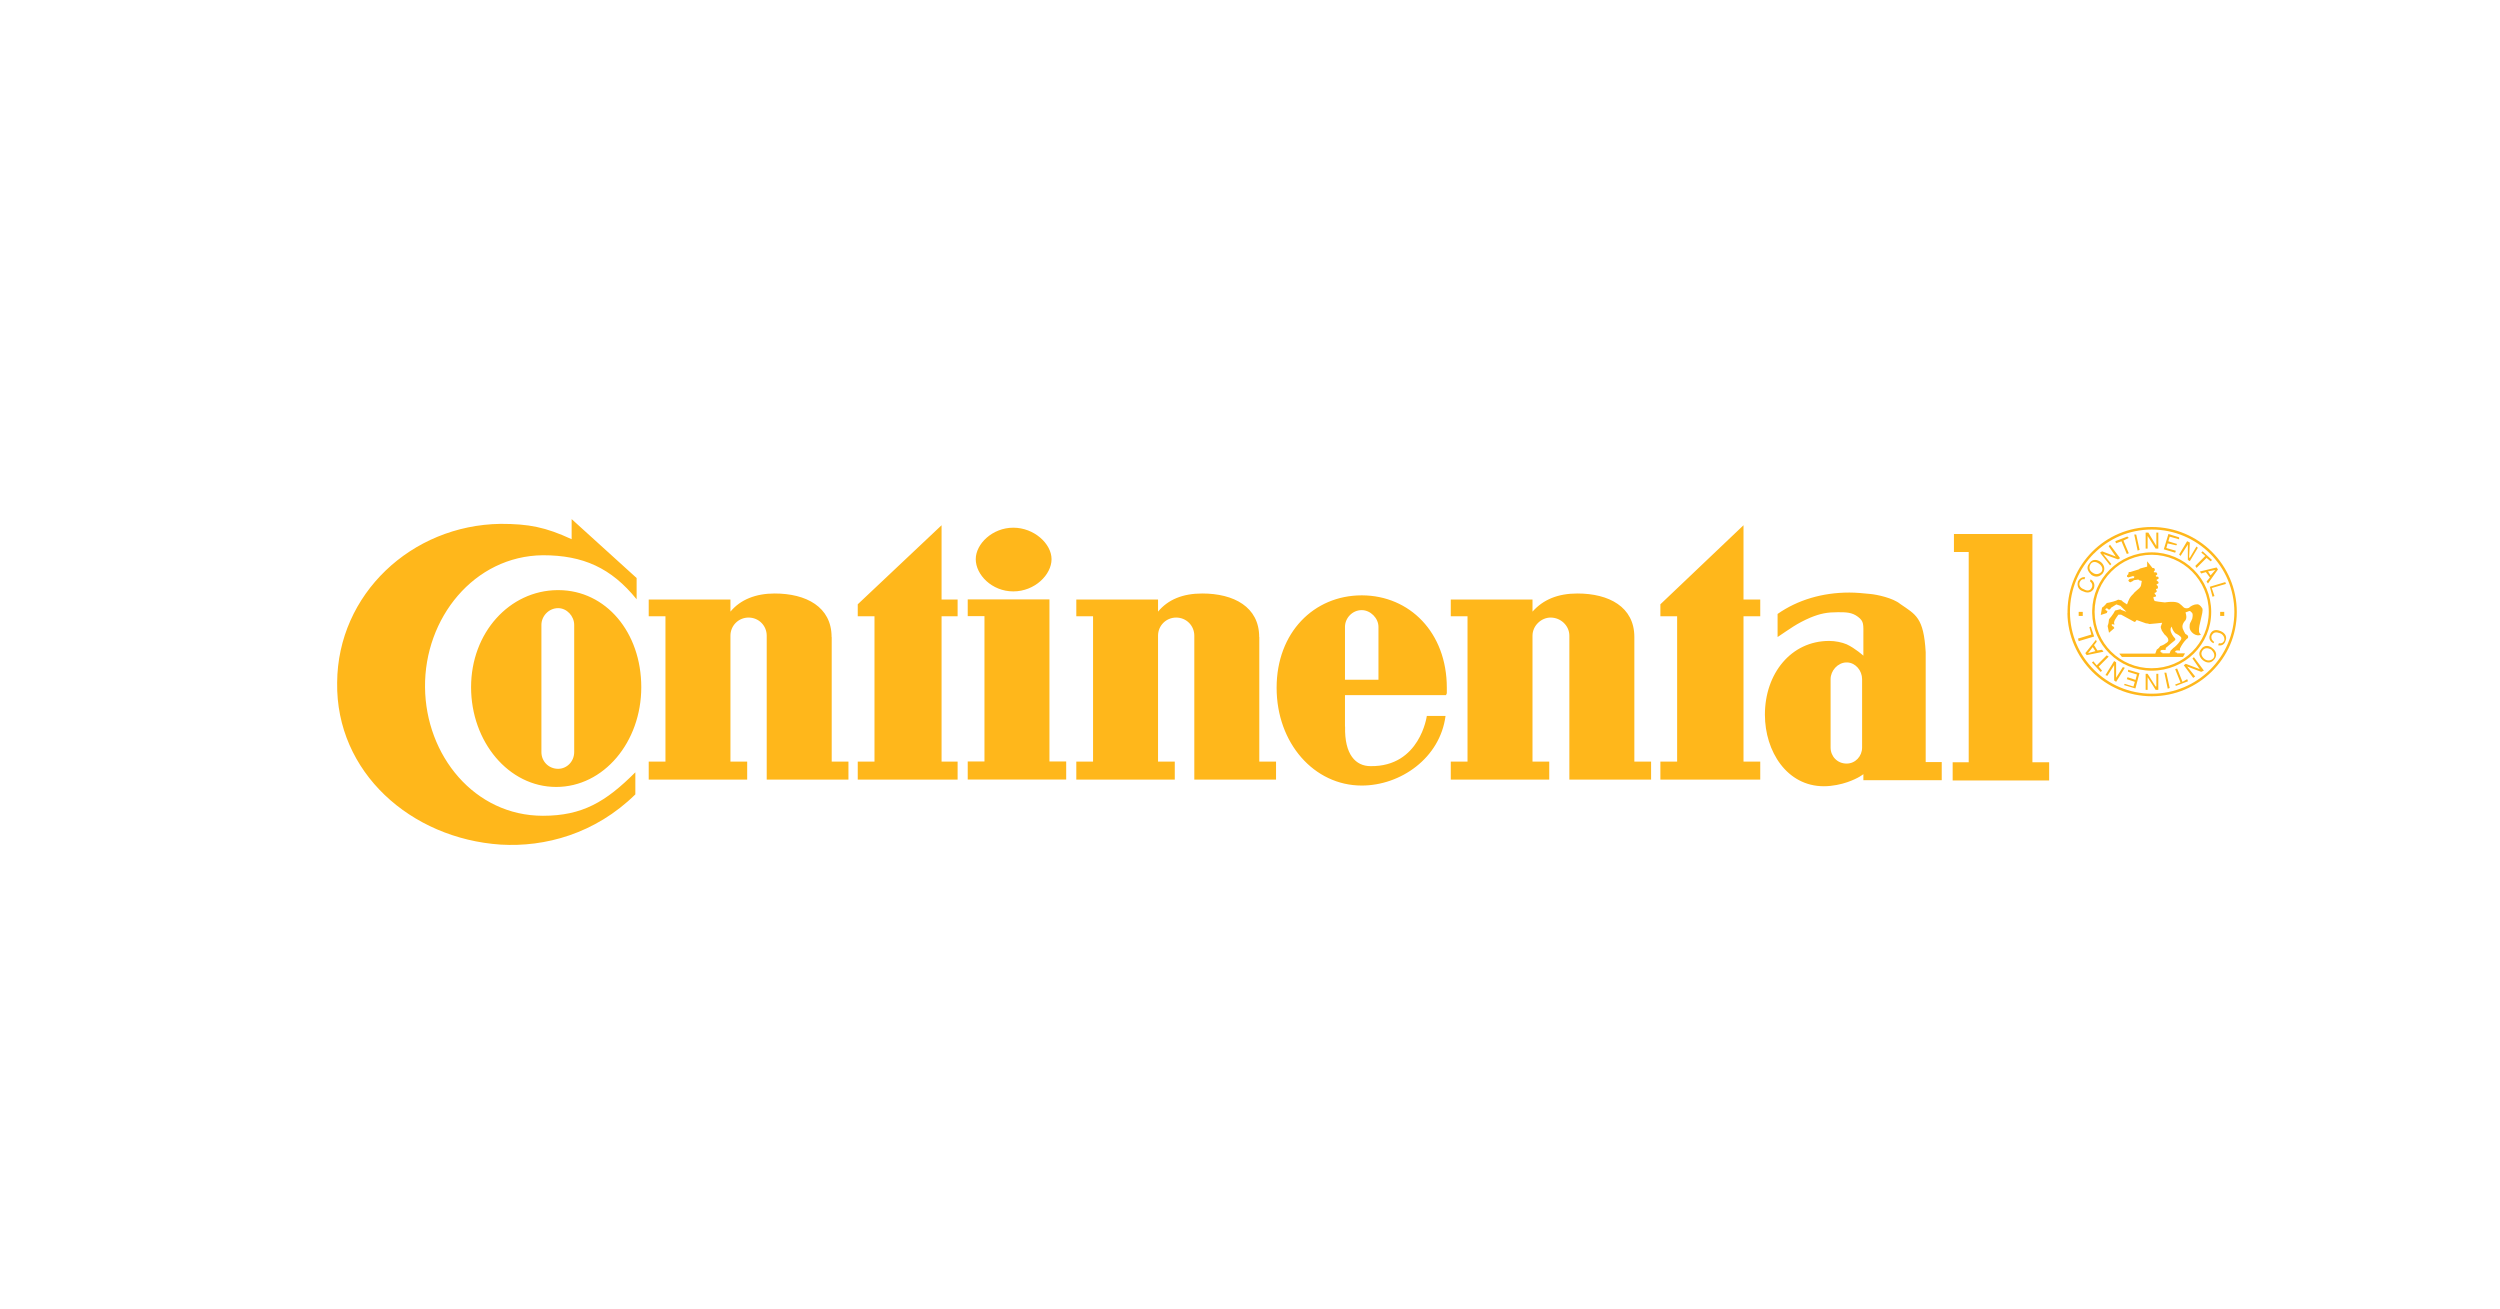 <svg xmlns="http://www.w3.org/2000/svg" id="Ebene_1" viewBox="0 0 215.04 112.62"><defs><style>.cls-1{fill:#ffb71b;fill-rule:evenodd;}</style></defs><path class="cls-1" d="M180.58,48.51c.23,.17,.35,.46,.17,.69-.23,.23-.52,.23-.75,.06-.29-.17-.35-.46-.17-.75,.17-.23,.46-.23,.75,0h0Zm.12-.17h0c-.23-.17-.69-.35-.98,.12-.35,.4-.06,.75,.17,.98,.23,.17,.63,.29,.98-.12,.29-.4,.06-.81-.17-.98h0Zm4.78-1.38l-.69-1.15h-.23v1.38h.17v-1.09l.69,1.09h.23v-1.38h-.17v1.15h0Zm-3.46-.23l.46-.17,.46,1.09,.17-.06-.46-1.09,.46-.23-.12-.12-1.04,.4,.06,.17h0Zm0,1.15l-1.21-.46-.17,.12,.86,1.09,.11-.11-.69-.86,1.27,.46,.17-.11-.86-1.15-.12,.12,.63,.92h0Zm6.34,.12l-.06-.06,.06-1.27-.23-.12-.69,1.15,.12,.12,.63-.98v1.32l.17,.11,.69-1.15-.12-.11-.58,.98h0Zm-1.21-.63l-.81-.23,.11-.4,.75,.17,.06-.12-.75-.23,.12-.4,.81,.23v-.17l-.92-.29-.4,1.32,.98,.29,.06-.17h0Zm2.94,2.3l-.29,.35,.12,.17,.86-1.21-.12-.17-1.44,.35,.12,.17,.4-.12,.35,.46h0Zm-.17-.52h0l.63-.12-.4,.46-.23-.35h0Zm-6.17-3.17h-.17l.29,1.38,.17-.06-.29-1.32h0Zm5.59,1.55l.35,.29-.86,.86,.11,.17,.86-.86,.35,.29,.12-.11-.81-.75-.12,.12h0Zm2.13,2.71l-.06-.17-1.33,.4,.23,.86,.17-.06-.23-.69,1.21-.35h0Zm-12.1-.58c-.23-.06-.46,.06-.63,.35-.12,.4,.06,.75,.46,.86,.46,.23,.81,0,.92-.29,0-.06,.17-.46-.29-.75l-.06,.17c.23,.17,.23,.4,.17,.52-.12,.29-.4,.35-.69,.17-.35-.12-.46-.4-.35-.63,.06-.12,.17-.29,.4-.23l.06-.17h0Zm10.26,7.03c-.29-.23-.35-.52-.17-.75,.17-.23,.46-.23,.75-.06,.23,.23,.35,.52,.17,.75-.23,.23-.52,.23-.75,.06h0Zm-.12,.12h0c.23,.17,.63,.34,.98-.12,.29-.4,.06-.75-.17-.92-.23-.23-.69-.35-.98,.06-.35,.4-.06,.81,.17,.98h0Zm-4.78,1.44l.69,1.09h.23v-1.38h-.17v1.09h-.06l-.69-1.09h-.17v1.38h.17v-1.09h0Zm3.4,.17l-.4,.23-.46-1.15-.17,.06,.46,1.15-.46,.17,.06,.12,1.04-.4-.06-.17h0Zm0-1.09l1.21,.46,.23-.11-.86-1.15-.12,.11,.63,.92-1.21-.46-.17,.12,.81,1.09,.17-.12-.69-.86h0Zm-6.28-.12v1.32l.17,.12,.75-1.21-.17-.06-.58,.92v-1.33l-.17-.11-.75,1.21,.17,.06,.58-.92h0Zm1.21,.58l.75,.23-.12,.46-.69-.23-.06,.17,.69,.23-.12,.4-.75-.23-.06,.11,.98,.29,.35-1.32-.98-.29v.17h0Zm-2.94-2.3l.23-.29-.06-.17-.92,1.15,.12,.17,1.44-.29-.12-.17-.4,.06-.29-.46h0Zm.12,.52h0l-.63,.17,.4-.52,.23,.35h0Zm6.22,3.23l.17-.06-.29-1.32h-.17l.29,1.38h0Zm-5.65-1.55l-.29-.35,.86-.86-.17-.11-.86,.86-.29-.35-.12,.11,.75,.81,.12-.11h0Zm-2.07-2.77l.06,.23,1.33-.4-.29-.86-.12,.06,.17,.63-1.15,.35h0Zm12.05,.58c.23,.06,.52,0,.63-.35,.17-.35,0-.69-.4-.86-.52-.23-.81,0-.92,.29-.06,.12-.17,.52,.29,.75l.06-.11c-.29-.23-.23-.4-.23-.52,.17-.35,.4-.35,.75-.23,.29,.12,.4,.4,.35,.63-.06,.12-.17,.29-.46,.23l-.06,.17h0Zm-10.83-2.77h0v-.21h0c.03-1.37,.6-2.61,1.5-3.51,.93-.93,2.21-1.5,3.62-1.5s2.69,.57,3.62,1.5c.93,.93,1.5,2.21,1.5,3.62s-.57,2.67-1.49,3.58c-.93,.92-2.21,1.48-3.63,1.48s-2.7-.56-3.63-1.48c-.9-.89-1.46-2.11-1.49-3.47h0Zm1.65-3.57c-.89,.89-1.44,2.11-1.44,3.47s.55,2.56,1.43,3.43c.89,.88,2.12,1.42,3.48,1.42s2.59-.54,3.48-1.42c.88-.87,1.43-2.08,1.43-3.43s-.55-2.58-1.44-3.47c-.89-.89-2.12-1.44-3.47-1.44s-2.58,.55-3.47,1.44h0Zm-2.81,3.47h.35v.35h-.35v-.35h0Zm9.11,3.57h-.66l.03-.06c-.23,0-.17-.12-.17-.12,.06-.12,.4-.06,.4-.06v-.17s.06-.12,.12-.23c.17-.29,.4-.58,.58-.69v-.17s-.11-.12-.23-.17c-.06-.11-.17-.29-.23-.46,0-.06-.11-.23,.12-.58,.12-.12,.29-.29,.12-.81l.29-.11s.12-.06,.17,.06c.06,.06,.23,.06,.12,.58-.17,.46-.23,.29-.23,.75,0,.4,.58,.86,.98,.63,0,0-.17-.12-.17-.29-.06-.52,.4-1.61,.29-1.96-.17-.29-.35-.4-.52-.35-.23,0-.52,.17-.63,.29-.12,.06-.29,.06-.4,0-.06,0-.35-.4-.63-.46-.4-.12-1.04,0-1.04,0l-.52-.06-.35-.06c-.12-.11-.12-.35-.12-.35,0,0,.17,0,.23-.06,0-.17-.17-.17-.12-.29,0-.06,.06,.06,.17-.12,.06-.06-.06-.11-.06-.17,0-.12,.17,0,.17-.17,0-.23-.12-.17-.12-.23,0-.12,.17-.06,.17-.17,0-.17-.12-.12-.17-.23,0-.11,.23-.06,.17-.23-.06-.17-.17,0-.23-.12-.06-.11,.17-.06,.11-.23-.06-.17-.23-.06-.29-.12,0-.12,.17-.12,.06-.29,0-.06-.06-.06-.17-.06l-.46-.58v.46l-.63,.17-.06,.06-.75,.23h-.11l-.06,.06v.12l-.06,.06-.06,.06v.11l.12,.06,.4-.12,.12,.06-.06,.12-.35,.06-.06,.06-.06,.06,.06,.12,.11,.06,.12-.06,.12-.06,.06-.06,.4-.06,.06,.06,.23,.06-.06,.35s0,.12-.17,.29c-.12,.12-.29,.23-.4,.35-.12,.17-.23,.23-.35,.4-.11,.12-.29,.63-.29,.63l-.35-.23-.12-.12-.29-.06c-.17,.11-.63,.23-.98,.29-.17,.23-.4,.4-.4,.4v-.06l-.12,.69,.52-.17,.06-.17s-.23-.06-.17-.17c.11-.17,.29,.06,.29,.06l.12-.06,.06-.11,.46-.29,.35,.12,.52,.52-.46-.17-.06-.06-.46,.12c-.12,.29-.52,.75-.52,.75-.06,.35,0,.23-.12,.58l.12,.58,.46-.4-.06-.12s-.17-.06-.17-.17,.23,0,.23,0v-.06s-.06-.17,0-.23c0-.11,.35-.58,.35-.58h.23l1.15,.63,.12-.06,.06-.11,.81,.29s.17,0,.29,.06c.12,0,1.1-.11,1.1-.11l-.12,.34s0,.12,.06,.23c0,.12,.23,.35,.23,.4,0,0,.35,.29,.35,.46,.06,.17-.11,.29-.23,.35-.12,.12-.46,.23-.46,.23-.06,.11-.17,.23-.29,.29l-.13,.35h-3.1l.23,.29h5.25l.17-.29h0Zm-1.3,0h-.62l.02-.06c-.23,0-.17-.17-.17-.17,.06-.11,.4-.06,.4-.06l.06-.06s-.06-.12,.06-.17c.11-.11,.69-.58,.69-.58l.06-.06v-.06q0-.06-.06-.11c-.12-.12-.35-.46-.35-.69s.06-.17,.12-.29c0,.23,.17,.46,.29,.58,.12,.06,.46,.23,.52,.4,0,.17-.06,.17-.17,.35-.06,.11-.4,.46-.52,.52l-.23,.23-.09,.23h0Zm4.36-3.57h.35v.35h-.35v-.35h0Zm-13.13,.11h0v-.21h0c.03-1.98,.83-3.77,2.12-5.07,1.31-1.32,3.12-2.13,5.13-2.13s3.85,.82,5.17,2.14c1.32,1.32,2.14,3.15,2.14,5.17s-.82,3.81-2.15,5.12c-1.32,1.31-3.15,2.13-5.16,2.13s-3.82-.81-5.13-2.12c-1.29-1.29-2.1-3.07-2.13-5.02h0Zm2.27-5.13c-1.27,1.28-2.06,3.06-2.06,5.02s.79,3.7,2.06,4.98c1.27,1.27,3.02,2.06,4.98,2.06s3.73-.79,5.01-2.06c1.29-1.28,2.09-3.04,2.09-4.97s-.79-3.73-2.08-5.01c-1.28-1.28-3.06-2.08-5.02-2.08s-3.71,.79-4.98,2.07h0Z"></path><path class="cls-1" d="M158.89,56.98c.73,.03,1.28,.71,1.28,1.44v5.88c0,.75-.58,1.38-1.33,1.38-.81,0-1.38-.63-1.38-1.38v-5.88c0-.73,.61-1.41,1.33-1.44h.09Zm-5.98-2.19c1.04-.69,1.61-1.15,2.82-1.67,.86-.35,1.44-.46,2.36-.46,.69,0,1.21,0,1.73,.4,.52,.4,.46,.63,.46,1.67v1.67s-.69-.63-1.44-.98c-.4-.17-.98-.29-1.5-.29-3.29,0-5.53,2.82-5.53,6.34,0,3.17,1.9,6.16,5.07,6.16,.75,0,1.5-.17,2.02-.35,.98-.34,1.38-.69,1.38-.69v.52h6.74v-1.56h-1.38v-9.45c-.17-3-.86-3.23-2.19-4.15-.63-.52-2.02-.81-2.59-.86-.58-.06-1.21-.12-1.79-.12-2.31,0-4.44,.63-6.17,1.84v1.96h0Zm-10.09-2.82v1.04h1.44v12.5h-1.44v1.55h8.59v-1.55h-1.44v-12.5h1.44v-1.44h-1.44v-6.39l-7.15,6.8h0Zm25.25-6.05v1.56h1.27v18.09h-1.38v1.56h8.3v-1.56h-1.44v-19.64h-6.74Zm-27.49,8.87c0-2.59-2.19-3.74-4.9-3.74-1.67,0-2.94,.52-3.86,1.56v-1.04h-7.03v1.44h1.44v12.5h-1.44v1.55h8.47v-1.55h-1.44v-10.83c0-.86,.75-1.56,1.56-1.56,.86,0,1.61,.69,1.61,1.56v12.38h7.03v-1.55h-1.44v-10.71h0Zm-92.57-2.48c.75,0,1.38,.69,1.38,1.44v10.94c0,.81-.63,1.44-1.38,1.44-.81,0-1.44-.63-1.44-1.44v-10.94c0-.75,.63-1.44,1.44-1.44h0Zm-.17,15.38c4.09,0,7.32-3.86,7.32-8.58s-3.04-8.33-7.11-8.35h0s-.04,0-.04,0h-.07c-4.12,.04-7.42,3.66-7.42,8.35s3.23,8.58,7.32,8.58h0Zm60.47-12.9c0-2.59-2.19-3.74-4.9-3.74-1.67,0-2.94,.52-3.8,1.56v-1.04h-7.03v1.44h1.44v12.5h-1.44v1.55h8.47v-1.55h-1.44v-10.83c0-.86,.69-1.56,1.56-1.56s1.56,.69,1.56,1.56v12.38h7.03v-1.55h-1.44v-10.71h0Zm-34.53-2.82v1.04h1.44v12.5h-1.44v1.55h8.59v-1.55h-1.38v-12.5h1.38v-1.44h-1.38v-6.39l-7.21,6.8h0Zm-2.25,2.82c0-2.59-2.19-3.74-4.9-3.74-1.61,0-2.94,.52-3.8,1.56v-1.04h-7.03v1.44h1.44v12.5h-1.44v1.55h8.47v-1.55h-1.44v-10.83c0-.86,.69-1.56,1.56-1.56s1.56,.69,1.56,1.56v12.38h7.03v-1.55h-1.44v-10.71h0Zm-16.77-3.23v-1.84l-5.59-5.07v1.73c-2.25-1.04-3.69-1.32-6.11-1.32-7.67,.11-14.01,6.05-14.06,13.65-.12,7.72,6.34,13.42,14.06,13.94,3.8,.23,8.13-.92,11.59-4.32v-1.9c-2.54,2.54-4.55,3.74-7.95,3.74-5.88,0-10.09-5.18-10.14-11.06-.06-5.93,4.21-11.29,10.14-11.35,3.46,0,5.88,1.09,8.07,3.8h0Zm29.17-3.46c0-1.32,1.44-2.71,3.23-2.71s3.29,1.38,3.29,2.71-1.44,2.77-3.29,2.77-3.23-1.44-3.23-2.77h0Zm6.34,3.46h-7.03v1.44h1.44v12.5h-1.44v1.55h8.47v-1.55h-1.44v-13.94h0Zm26.86,.92c.75,0,1.44,.69,1.44,1.44v4.55h-2.88v-4.55c0-.75,.63-1.44,1.44-1.44h0Zm-1.44,10.02v-2.71h8.7c0-.06,.06-.12,.06-.17v-.46c0-4.77-3.21-7.93-7.28-7.95h0s-.04,0-.04,0h-.02c-4.08,.01-7.3,3.18-7.3,7.95s3.23,8.41,7.32,8.41c3.34,0,6.74-2.36,7.21-5.99h-1.61s-.58,4.38-4.84,4.32c-1.27,0-2.25-.98-2.19-3.4h0Z"></path></svg>